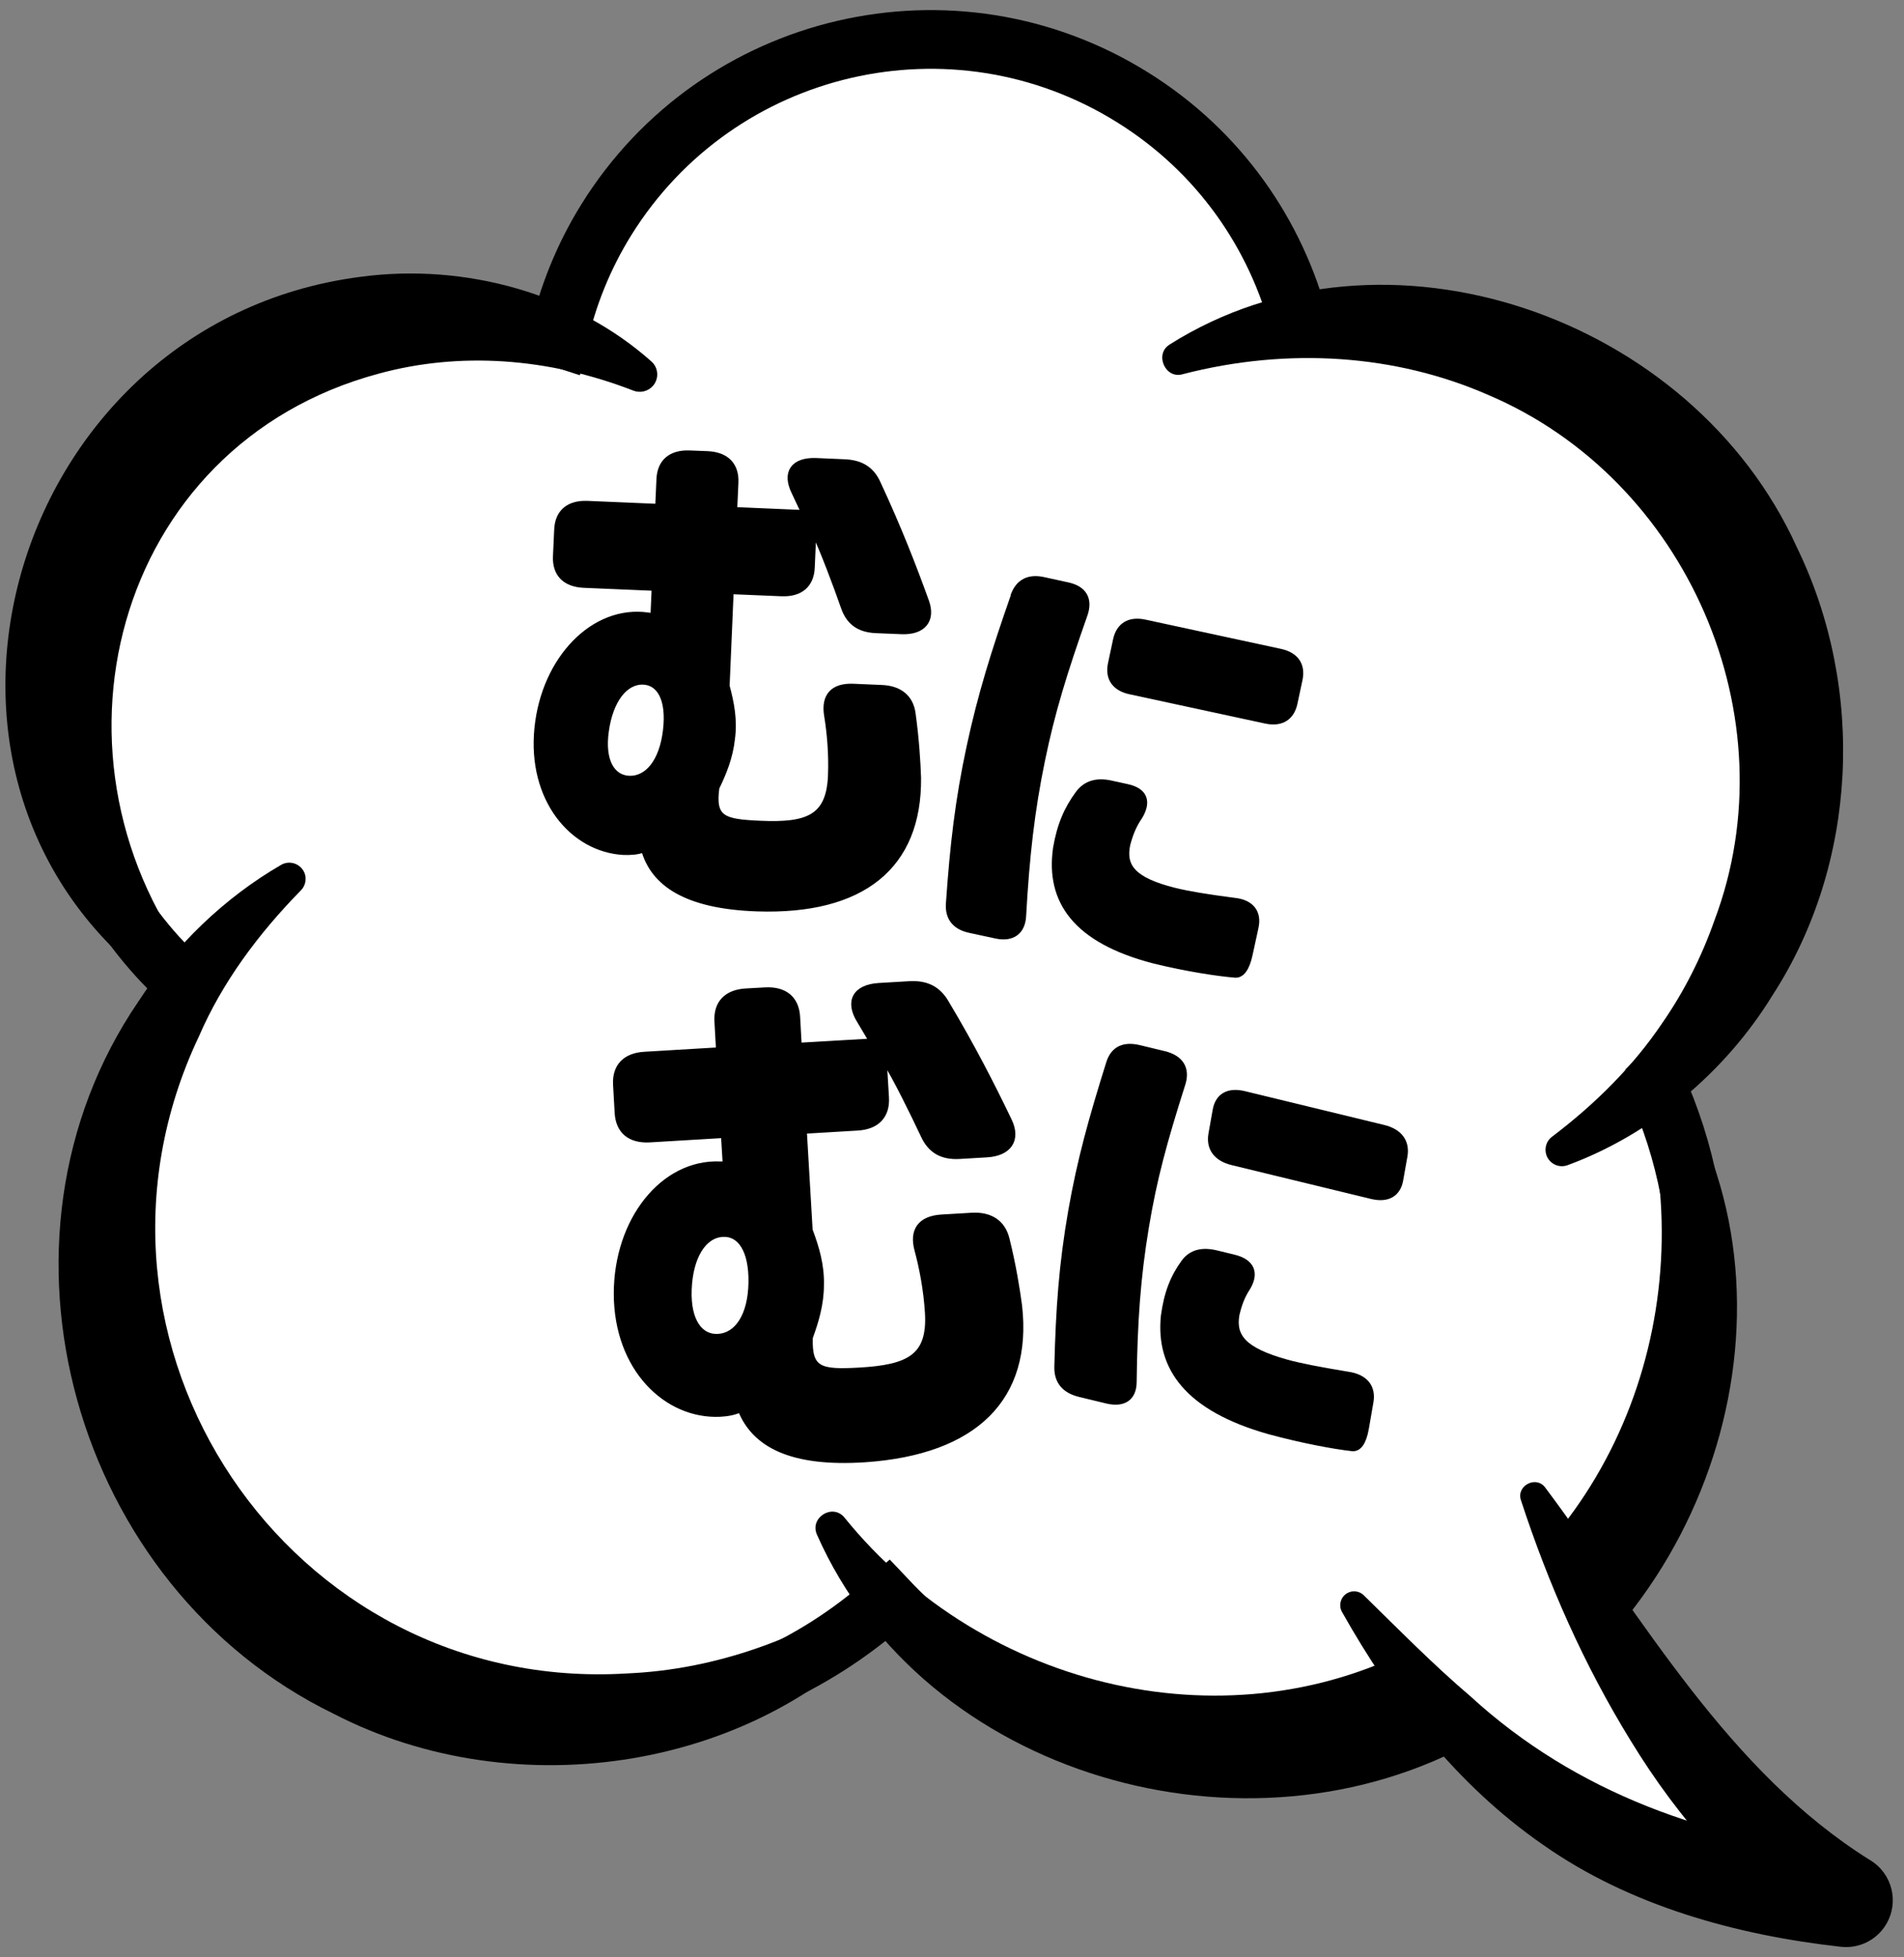 <?xml version="1.0" encoding="UTF-8"?>
<svg id="_レイヤー_1" data-name="レイヤー 1" xmlns="http://www.w3.org/2000/svg" version="1.1" viewBox="0 0 108 111">
  <rect x="0" y="0" width="108" height="111" fill="#808080" stroke="none"/>
  <defs>
    <style>
      .cls-1 {
        stroke-miterlimit: 10;
        stroke-width: 3.33px;
      }

      .cls-1, .cls-2 {
        stroke: #000;
      }

      .cls-1, .cls-3 {
        fill: #fff;
      }

      .cls-4, .cls-2 {
        fill: #000;
      }

      .cls-4, .cls-3 {
        stroke-width: 0px;
      }

      .cls-2 {
        stroke-linecap: round;
        stroke-linejoin: round;
        stroke-width: .31px;
      }
    </style>
  </defs>
  <g>
    <path class="cls-1" d="M93.87,61.35c1.49-1.42,2.82-3.04,3.95-4.87,7.29-11.7,3.72-27.09-7.98-34.39-5-3.12-10.67-4.24-16.1-3.6-1.34-5.2-4.58-9.91-9.5-12.97-10.15-6.33-23.51-3.23-29.84,6.93-1.32,2.12-2.21,4.38-2.73,6.68-9.25-3.02-19.71.49-25.09,9.12-5.69,9.12-3.74,20.82,4.08,27.69-.2.3-.4.59-.59.9-7.77,12.47-3.96,28.88,8.51,36.65,10.27,6.4,23.2,4.94,31.79-2.73,1.53,1.62,3.29,3.07,5.26,4.3,12.47,7.77,28.88,3.96,36.65-8.51,4.91-7.88,5.19-17.34,1.59-25.19Z"/>
    <path class="cls-4" d="M10.01,56.68C-7.41,45.24.18,18.32,20.44,15.7c6.01-.81,12.25,1,16.51,4.8.41.36.44.99.08,1.39-.29.32-.73.41-1.11.26-4.87-1.89-9.9-2.2-14.44-.96C6.39,25.24,1.75,43.2,11.3,55.22c.68.83-.38,2.03-1.28,1.46h0Z"/>
    <path class="cls-4" d="M50.87,91.56c-7.68,8.86-21.57,10.99-31.94,5.63-14.75-7.17-20.35-26.8-11.09-40.38,2.08-3.2,4.89-5.9,8.1-7.76.44-.26,1.01-.11,1.27.33.22.37.14.84-.15,1.12-2.42,2.47-4.45,5.21-5.77,8.26-8.25,17.39,5.11,37.31,24.28,36.14,5.04-.22,9.75-1.96,14.08-4.73.87-.61,1.93.59,1.22,1.38h0Z"/>
    <path class="cls-4" d="M94.72,60.98c8.22,12.59,2.47,30.86-10.92,37.67-13.06,7.36-31.4,2.09-37.46-11.62-.43-.97.89-1.79,1.56-.97,7.94,9.82,22.02,13.1,32.92,7.06,11.05-5.94,15.91-19.26,12.22-31.37-.32-1,1.12-1.66,1.67-.77h0Z"/>
    <path class="cls-4" d="M66.34,19.54c12.18-7.69,29.63-1.63,35.58,11.49,3.92,8.05,3.45,17.98-1.39,25.43-2.67,4.35-6.9,7.89-11.62,9.62-.48.17-1.01-.07-1.19-.56-.14-.4,0-.83.32-1.06,2.47-1.87,4.61-4.01,6.26-6.46,1.24-1.79,2.23-3.76,2.95-5.81,4.34-11.5-1.55-25.01-12.85-29.8-5.21-2.28-11.31-2.72-17.31-1.17-1,.3-1.63-1.16-.73-1.69h0Z"/>
  </g>
  <g>
    <path class="cls-3" d="M86.96,84.71c4.8,9.33,10.03,18.4,17.72,23.04-13.24-1.46-20.06-6.37-27.94-16.82"/>
    <path class="cls-4" d="M87.65,84.36c5.58,7.46,10.39,16.11,18.43,21.13,1.26.76,1.66,2.39.9,3.65-.56.92-1.58,1.38-2.58,1.26-5.88-.66-11.94-2.31-16.87-5.78-4.9-3.39-8.55-8.13-11.41-13.21-.21-.38-.07-.86.31-1.07.31-.17.69-.11.93.13,2.02,1.98,3.97,3.96,6.05,5.73,5.99,5.49,13.57,8.17,21.57,8.92,0,0-1.67,4.92-1.67,4.92-4.56-2.78-8.09-6.87-10.81-11.32-2.65-4.3-4.67-8.88-6.23-13.65-.27-.82.87-1.41,1.38-.71h0Z"/>
  </g>
  <path class="cls-2" d="M36.5,48.19c-.37.14-.77.15-1.13.14-2.88-.16-5.31-2.99-4.9-7.04.4-3.95,3.22-6.84,6.28-6.4l.3.04.07-1.58-4.01-.17c-1.06-.05-1.63-.63-1.59-1.62l.07-1.52c.04-.99.66-1.52,1.72-1.48l4.01.17.07-1.55c.04-.99.66-1.52,1.72-1.48l1.03.04c1.06.05,1.63.63,1.59,1.62l-.07,1.55,3.94.17-.55-1.17c-.55-1.11-.05-1.83,1.24-1.78l1.62.07c.93.04,1.54.41,1.9,1.23,1.15,2.47,1.99,4.62,2.73,6.67.39,1.07-.18,1.76-1.4,1.71l-1.46-.06c-.96-.04-1.54-.47-1.83-1.32-.44-1.26-1.16-3.18-1.7-4.33l-.09,2.08c-.04.99-.66,1.52-1.72,1.48l-2.88-.12-.23,5.36c.26.97.45,1.94.3,3.02-.11,1.02-.48,1.93-.88,2.75-.24,1.76.38,1.94,2.47,2.03,2.68.12,3.9-.33,4-2.71.05-1.24-.06-2.45-.22-3.42-.18-1.09.34-1.69,1.5-1.64l1.62.07c.99.04,1.64.54,1.76,1.47.2,1.44.28,2.77.31,3.64.05,5.03-3.18,7.62-9.15,7.42-4.04-.14-5.88-1.43-6.42-3.35ZM35.68,44.15c1.03.04,1.87-.94,2.08-2.73.21-1.76-.35-2.71-1.27-2.75-1.03-.04-1.87,1.04-2.11,2.79-.24,1.7.35,2.65,1.31,2.69Z"/>
  <path class="cls-2" d="M57.48,33.77c.28-.77.86-1.08,1.72-.89l1.37.3c.93.2,1.26.81.97,1.66-1.18,3.35-1.85,5.52-2.42,8.28-.59,2.86-.88,5.43-1.07,8.83-.05.9-.63,1.32-1.56,1.12l-1.48-.32c-.85-.18-1.26-.7-1.2-1.52.23-3.31.52-5.86,1.18-8.92.62-2.88,1.37-5.3,2.5-8.53ZM59.88,48.13c.23-1.35.63-2.26,1.28-3.14.44-.58,1.05-.74,1.82-.58l.96.21c1.02.22,1.22.86.7,1.71-.34.49-.53.99-.68,1.55-.27,1.26.31,2.03,2.66,2.62.76.19,1.85.37,3.39.57.98.1,1.41.68,1.22,1.53l-.33,1.52c-.17.8-.46,1.19-.83,1.17-.99-.08-2.77-.35-4.6-.8-4.5-1.16-5.99-3.42-5.59-6.34ZM63.29,36.28c.18-.82.77-1.18,1.65-.99l7.69,1.66c.88.19,1.27.76,1.1,1.58l-.29,1.36c-.18.82-.77,1.18-1.65.99l-7.69-1.66c-.88-.19-1.27-.76-1.1-1.58l.29-1.36Z"/>
  <path class="cls-2" d="M42.01,79.93c-.37.18-.79.24-1.17.26-3.02.14-5.86-2.56-5.87-6.82,0-4.17,2.63-7.48,5.87-7.35h.31s-.1-1.64-.1-1.64l-4.2.25c-1.11.06-1.77-.48-1.83-1.52l-.09-1.59c-.06-1.04.53-1.66,1.64-1.72l4.2-.25-.09-1.62c-.06-1.04.53-1.66,1.64-1.72l1.08-.06c1.11-.06,1.77.48,1.83,1.52l.09,1.62,4.13-.24-.69-1.16c-.69-1.1-.25-1.91,1.1-1.99l1.7-.1c.97-.06,1.65.26,2.12,1.08,1.47,2.46,2.57,4.61,3.56,6.67.52,1.08,0,1.86-1.28,1.93l-1.53.09c-1.01.06-1.66-.33-2.05-1.18-.6-1.27-1.54-3.2-2.24-4.33l.13,2.18c.06,1.04-.53,1.66-1.64,1.72l-3.02.18.33,5.62c.37.99.67,1.98.64,3.12,0,1.08-.3,2.07-.63,2.97-.07,1.86.6,1.98,2.79,1.86,2.81-.16,4.03-.76,3.88-3.26-.08-1.3-.32-2.55-.59-3.55-.31-1.12.17-1.8,1.39-1.87l1.7-.1c1.04-.06,1.76.39,1.99,1.35.37,1.48.59,2.87.71,3.77.59,5.24-2.51,8.29-8.75,8.72-4.23.28-6.28-.87-7.06-2.81ZM40.73,75.8c1.08-.06,1.85-1.18,1.88-3.07.03-1.86-.65-2.8-1.62-2.74-1.08.06-1.84,1.28-1.91,3.14-.07,1.8.65,2.73,1.65,2.67Z"/>
  <path class="cls-2" d="M62.91,60.25c.25-.76.83-1.04,1.71-.83l1.41.34c.96.23,1.32.85,1.06,1.69-1.05,3.3-1.63,5.43-2.08,8.16-.47,2.83-.65,5.38-.69,8.77-.01.9-.58,1.29-1.54,1.06l-1.53-.37c-.88-.21-1.31-.74-1.29-1.56.08-3.29.26-5.82.79-8.85.5-2.85,1.16-5.23,2.16-8.41ZM66,74.65c.18-1.34.54-2.23,1.16-3.08.42-.56,1.04-.7,1.83-.51l.99.24c1.04.25,1.29.9.79,1.73-.32.48-.49.97-.62,1.52-.22,1.25.41,2.03,2.82,2.7.79.22,1.9.43,3.47.69,1.01.14,1.46.73,1.31,1.57l-.26,1.5c-.14.79-.41,1.17-.79,1.13-1.01-.11-2.84-.45-4.72-.96-4.63-1.31-6.26-3.62-5.98-6.52ZM68.94,62.96c.14-.81.73-1.15,1.64-.93l7.91,1.92c.9.22,1.33.8,1.19,1.61l-.24,1.35c-.14.81-.73,1.15-1.64.93l-7.91-1.92c-.9-.22-1.33-.8-1.19-1.61l.24-1.35Z"/>
</svg>